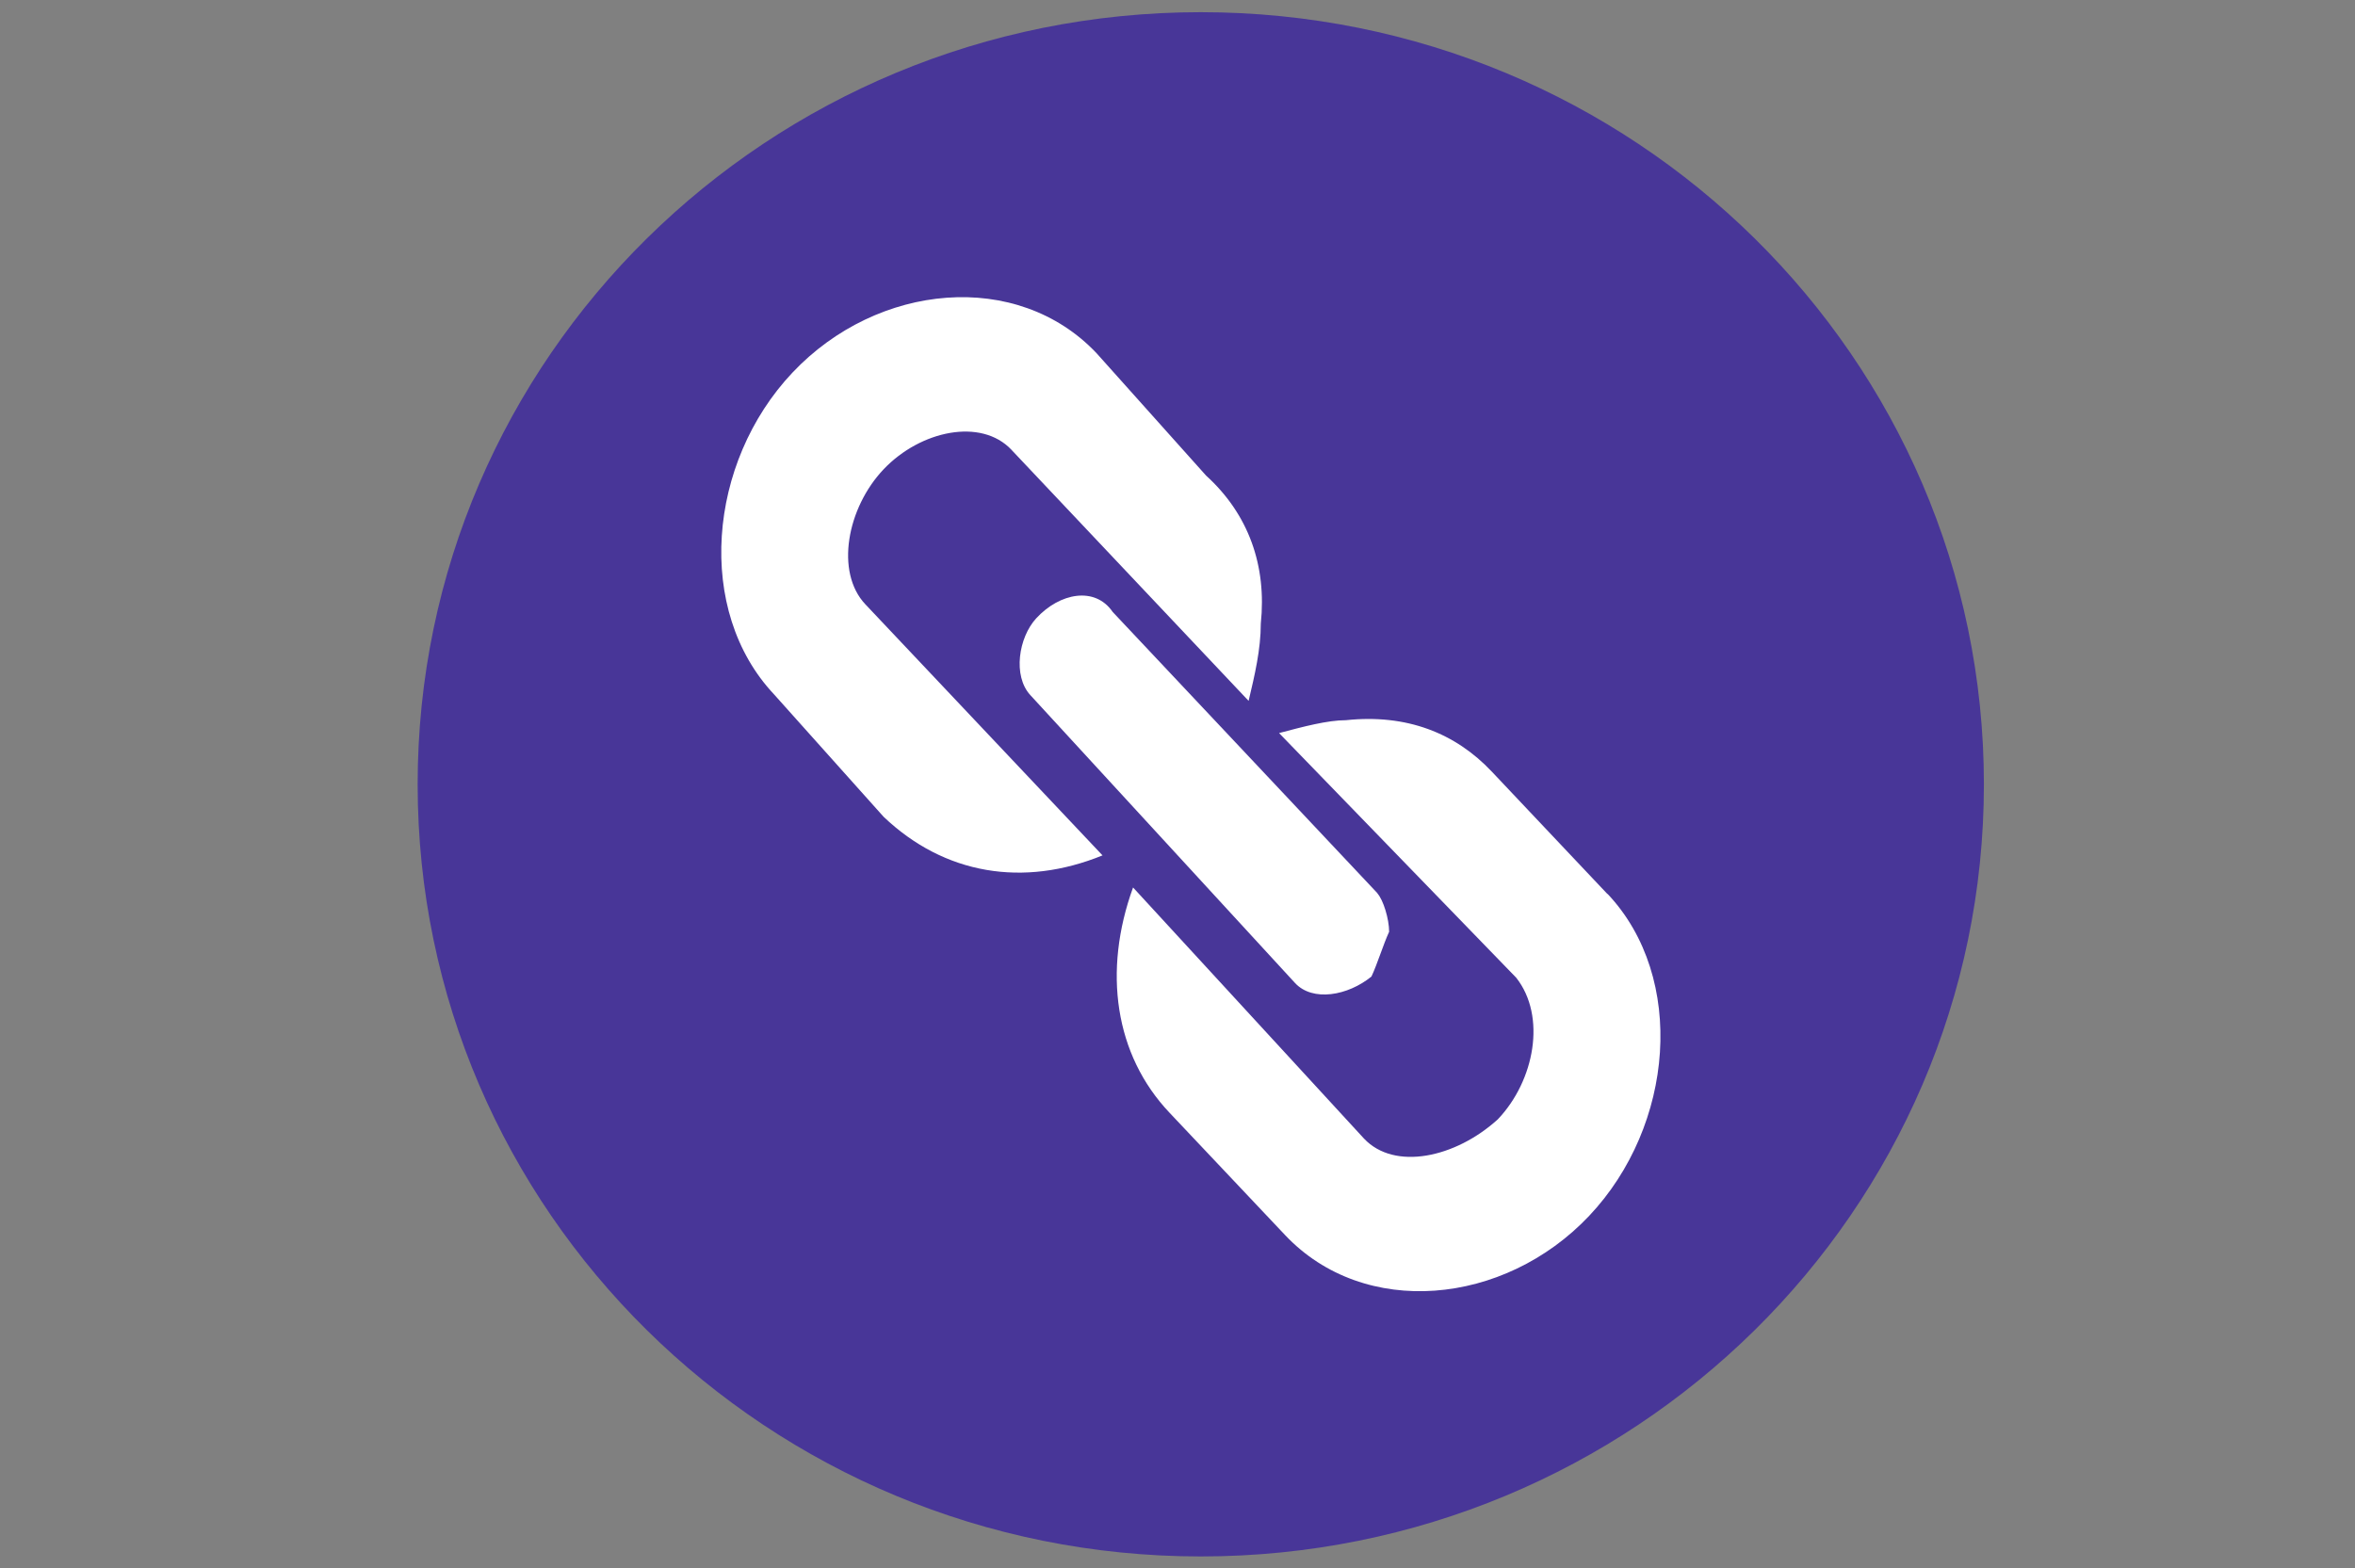 <svg id="Ebene_1" data-name="Ebene 1" xmlns="http://www.w3.org/2000/svg" viewBox="0 0 512 341"><rect x="0" y="0" width="512" height="341" fill="#808080" stroke="none"/><defs><style>.cls-1{fill:#483698;}.cls-1,.cls-2{fill-rule:evenodd;}.cls-2{fill:#fff;}</style></defs><path class="cls-1" d="M90.8,170.57C90.8,77.83,167,2.65,261.06,2.65S431.32,77.83,431.32,170.57,355.09,338.48,261.06,338.48,90.8,263.3,90.8,170.57Z"/><path class="cls-2" d="M219.9,97.82l51.56,54.6c1.33-5.6,2.65-11.2,2.65-16.8,1.32-12.6-2.65-23.8-11.9-32.2l-23.8-26.6c-17.19-18.2-47.6-15.4-66.11,4.2s-21.15,51.8-4,70l23.8,26.6c13.23,12.6,30.41,15.4,47.6,8.4l-51.56-54.6c-6.61-7-4-21,4-29.4s21.16-11.2,27.77-4.2Zm129.57,96.6-25.12-26.6c-7.93-8.4-18.51-12.6-31.73-11.2-4,0-9.26,1.4-14.54,2.8l51.56,53.2c6.61,8.4,4,22.4-4,30.8-9.25,8.4-22.47,11.2-29.08,4.2L246.34,193c-6.61,18.2-4,36.4,7.94,49l25.12,26.6c17.19,18.2,47.6,15.4,66.11-4.2s21.15-51.8,4-70Z"/><path class="cls-2" d="M299.45,194.28c1.28,1.39,2.56,5.56,2.56,8.35-1.28,2.78-2.56,7-3.84,9.73-5.12,4.18-12.8,5.57-16.64,1.39L224,151.16c-3.84-4.17-2.56-12.52,1.28-16.69,5.12-5.57,12.8-7,16.63-1.39l57.59,61.2Z"/></svg>